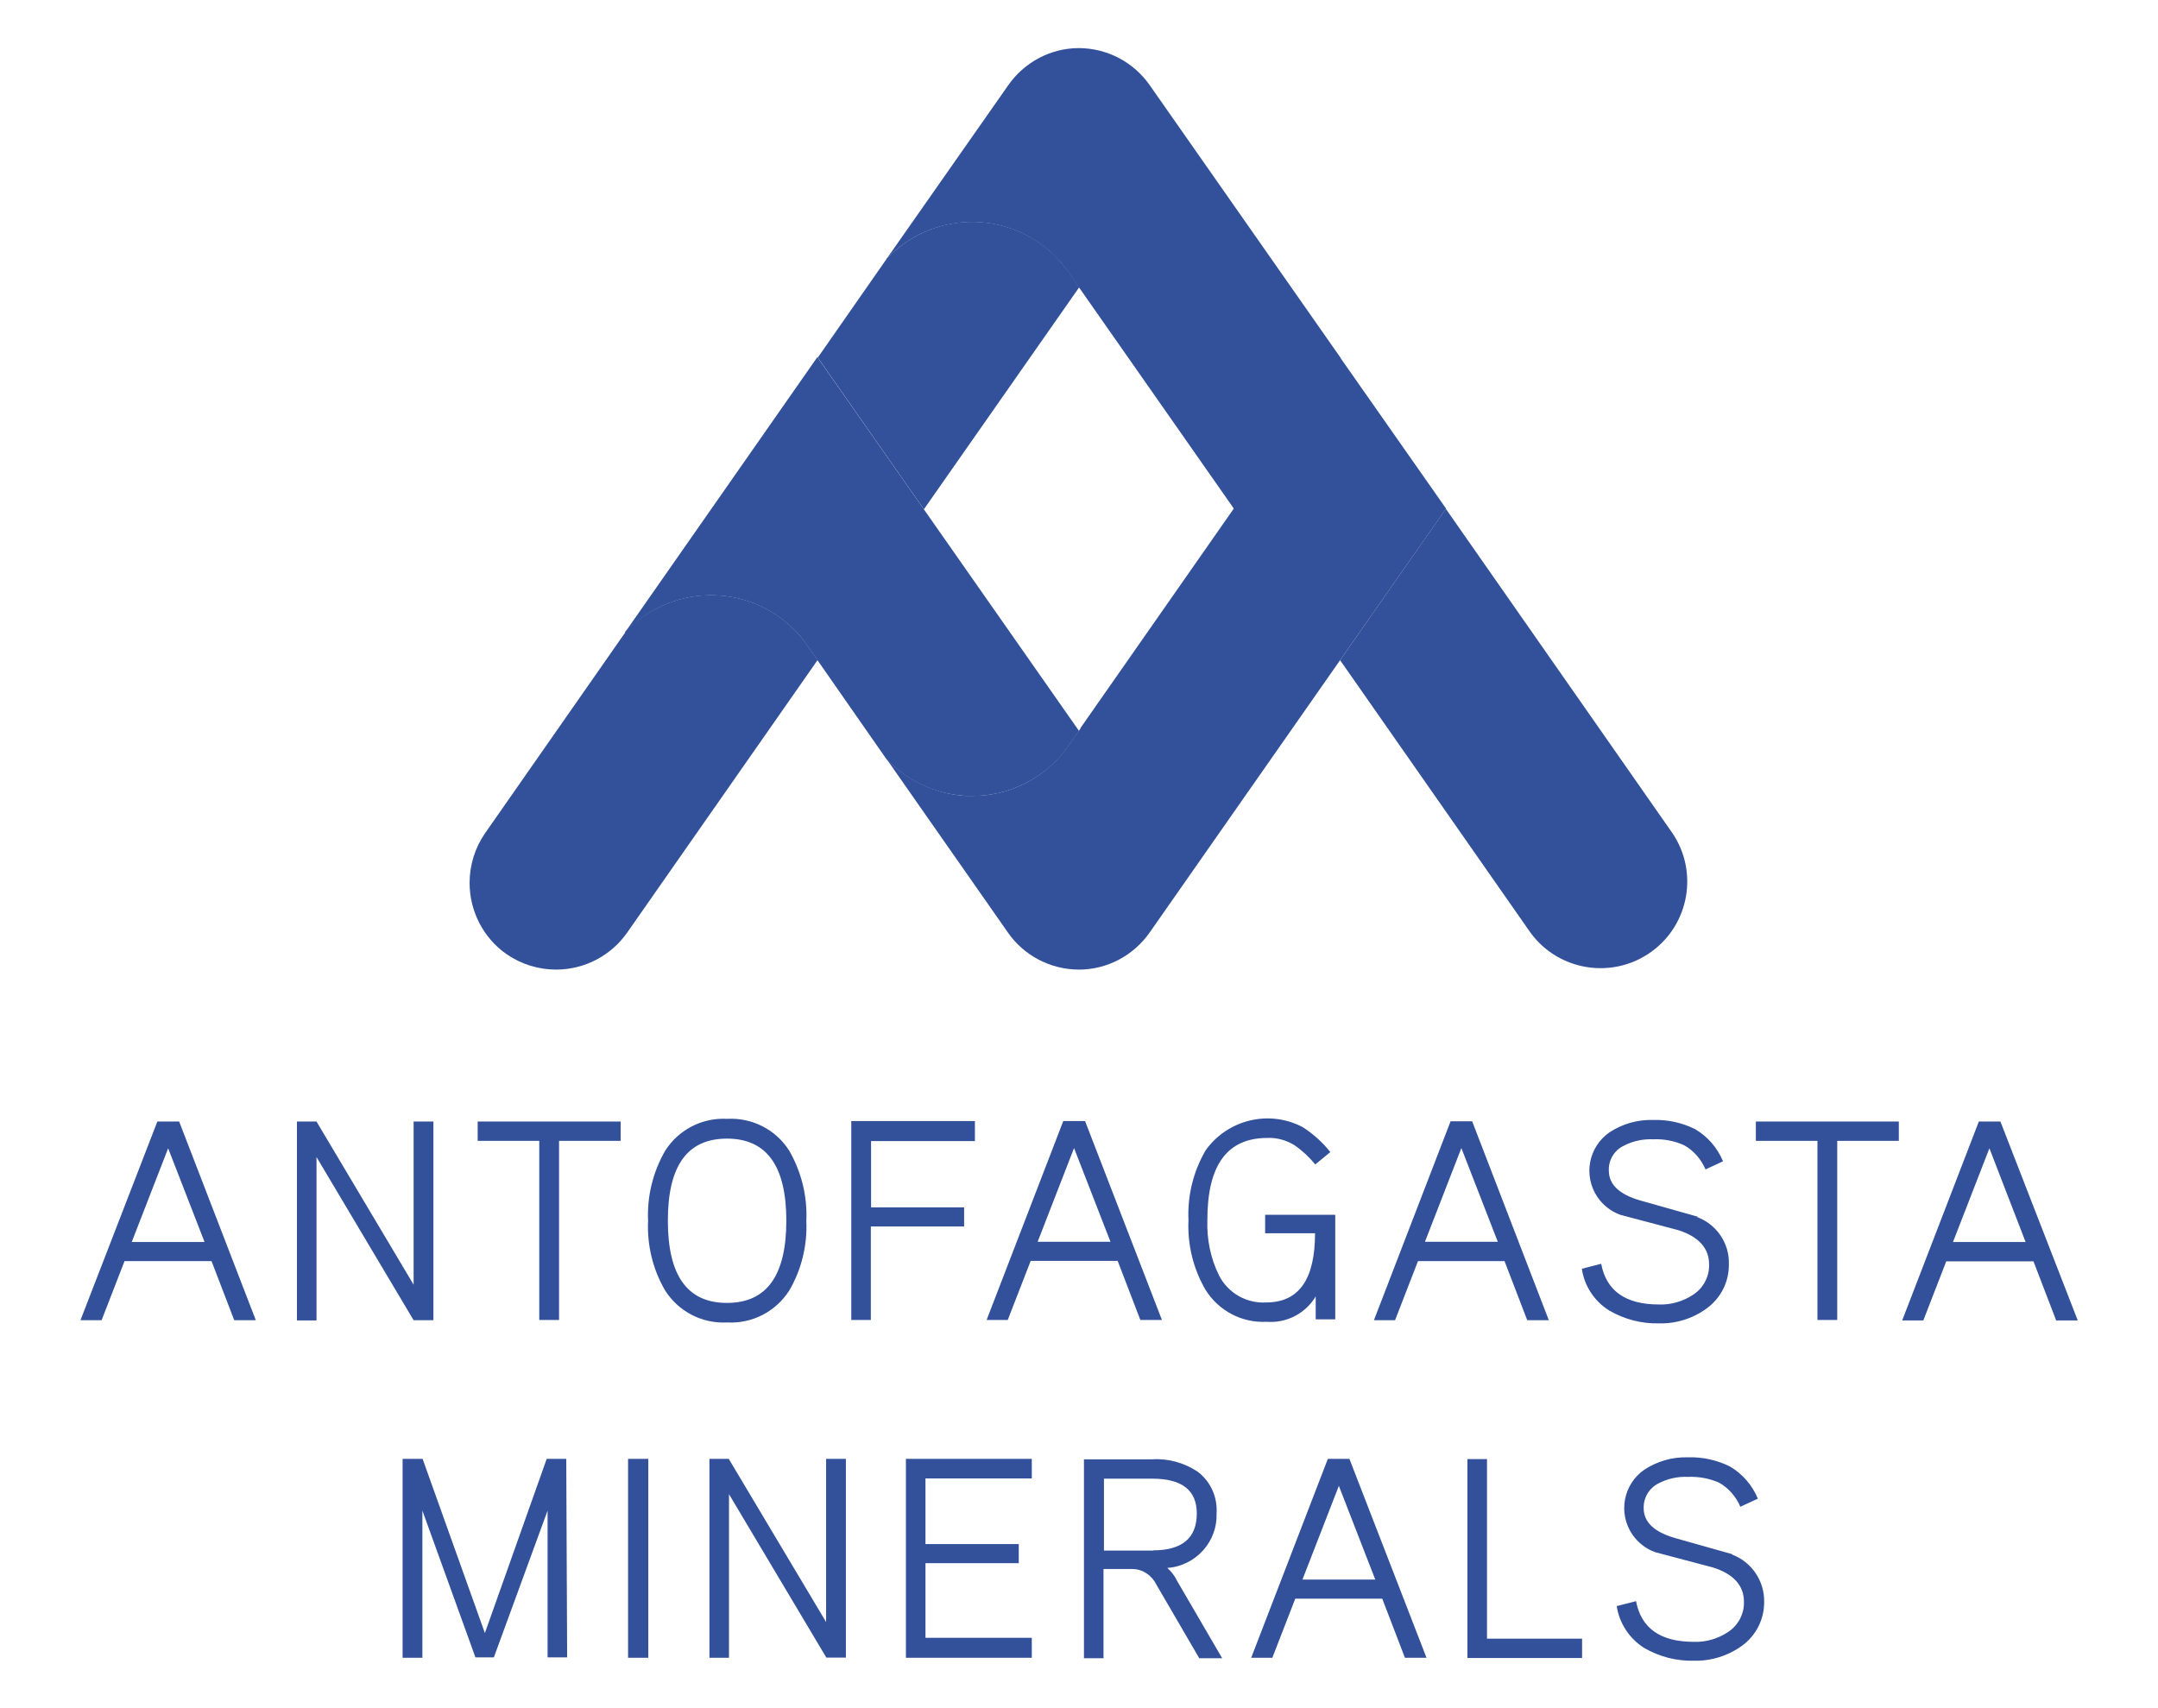 <?xml version="1.0" encoding="UTF-8"?> <svg xmlns="http://www.w3.org/2000/svg" id="Capa_1" data-name="Capa 1" viewBox="0 0 96 76"><defs><style> .cls-1 { fill: none; } .cls-2 { fill: #32519a; } </style></defs><rect class="cls-1" width="96" height="76"></rect><path id="Trazado_45" data-name="Trazado 45" class="cls-2" d="M77.06,69.15l-2.55-.72c-.93-.27-1.39-.71-1.39-1.33-.01-.46.24-.89.66-1.1.4-.21.85-.31,1.31-.29.48-.02.96.07,1.39.26.42.24.75.62.94,1.07l.78-.36c-.25-.6-.68-1.1-1.24-1.43-.58-.29-1.22-.43-1.87-.41-.69-.02-1.36.17-1.94.55-.94.65-1.18,1.94-.53,2.89.25.36.6.63,1.01.78l2.57.68c.92.29,1.38.81,1.38,1.52.02.54-.25,1.05-.7,1.35-.45.3-.99.46-1.53.44-1.48,0-2.34-.6-2.57-1.81l-.86.22c.12.77.57,1.45,1.22,1.86.67.39,1.44.59,2.21.57.77.02,1.53-.22,2.15-.67.63-.46.99-1.19.98-1.96.01-.92-.55-1.76-1.42-2.09M70.38,72.91h-4.23v-7.99h-.87v8.85h5.1v-.86ZM57.94,70.28l1.62-4.17,1.62,4.17s-3.24,0-3.24,0ZM60.03,64.91h-.96l-3.41,8.85h.94l1.02-2.63h3.87l1.01,2.63h.96s-3.43-8.85-3.43-8.85ZM51.3,68.99h-2.19v-3.2h2.15c1.33,0,1.98.52,1.98,1.55,0,1.09-.65,1.64-1.95,1.64M52.33,70.27c-.1-.19-.24-.36-.4-.51.62-.04,1.19-.33,1.6-.79.4-.45.61-1.03.59-1.62.05-.73-.26-1.43-.84-1.87-.6-.4-1.32-.6-2.04-.55h-3.02v8.85h.87v-3.97h1.28c.46,0,.87.28,1.07.69l1.91,3.28h1.02l-2.04-3.5h0ZM45.9,72.87h-4.73v-3.32h4.15v-.85h-4.15v-2.92h4.73v-.87h-5.6v8.85h5.6v-.88h0ZM37.62,64.91h-.87v7.26l-4.33-7.26h-.86v8.85h.87v-7.28l4.33,7.27h.87v-8.84h0ZM28.83,64.91h-.89v8.85h.9v-8.85h-.01ZM25.2,64.91h-.88l-2.75,7.75-2.77-7.75h-.89v8.85h.88v-6.55l2.36,6.53h.82l2.39-6.53v6.53h.87l-.04-8.83h.01ZM86.88,55.26l1.62-4.17,1.61,4.17s-3.23,0-3.23,0ZM88.99,49.9h-.96l-3.41,8.85h.94l1.02-2.63h3.88l1.01,2.63h.96s-3.44-8.85-3.44-8.85ZM84.49,49.9h-6.38v.86h2.74v7.97h.88v-7.97h2.74v-.86h.02ZM75.51,54.13l-2.55-.72c-.93-.27-1.39-.71-1.39-1.33-.02-.46.24-.9.66-1.1.4-.21.85-.31,1.31-.29.48-.02.96.07,1.39.27.42.24.75.62.94,1.07l.78-.36c-.25-.6-.68-1.1-1.24-1.43-.58-.29-1.22-.43-1.87-.41-.69-.02-1.36.17-1.94.55-.94.65-1.18,1.94-.53,2.89.25.36.6.63,1.01.78l2.57.68c.92.29,1.38.81,1.38,1.52.02.54-.25,1.05-.7,1.35s-.99.46-1.53.44c-1.48,0-2.34-.6-2.57-1.81l-.86.22c.11.77.56,1.45,1.22,1.86.67.39,1.44.59,2.21.57.77.02,1.52-.22,2.13-.67.63-.46.99-1.19.98-1.96.03-.93-.54-1.77-1.41-2.1M63.39,55.25l1.62-4.17,1.62,4.17s-3.24,0-3.24,0ZM65.49,49.89h-.96l-3.41,8.85h.94l1.02-2.63h3.85l1.01,2.63h.96l-3.41-8.85ZM59.39,54.05h-3.11v.82h2.22c0,2.06-.72,3.08-2.18,3.08-.87.05-1.69-.42-2.09-1.2-.38-.77-.55-1.62-.52-2.47,0-2.44.88-3.65,2.67-3.65.42-.02.84.1,1.2.32.35.24.66.53.93.86l.67-.55c-.34-.43-.75-.8-1.21-1.1-1.49-.8-3.34-.36-4.33,1.01-.55.94-.82,2.02-.77,3.11-.05,1.09.21,2.17.76,3.11.58.93,1.62,1.48,2.72,1.42.88.07,1.73-.37,2.18-1.13v1.02h.87v-4.64h-.01ZM46.16,55.25l1.62-4.17,1.62,4.17s-3.24,0-3.24,0ZM48.26,49.88h-.96l-3.41,8.85h.94l1.02-2.63h3.87l1.01,2.63h.96l-3.42-8.85h0ZM43.37,49.88h-5.5v8.85h.87v-4.16h4.15v-.85h-4.14v-2.95h4.62v-.89ZM32.34,57.97c-1.76,0-2.63-1.21-2.63-3.66s.87-3.65,2.63-3.65,2.64,1.21,2.64,3.65-.87,3.66-2.64,3.66M35.11,51.2c-.59-.94-1.65-1.48-2.76-1.42-1.11-.06-2.16.48-2.76,1.42-.54.94-.81,2.02-.76,3.11-.05,1.09.21,2.17.76,3.11.6.94,1.65,1.48,2.76,1.42,1.11.06,2.16-.48,2.76-1.42.55-.94.81-2.02.76-3.11.05-1.09-.22-2.17-.76-3.11M27.62,49.9h-6.37v.86h2.74v7.97h.88v-7.97h2.74v-.86h.01ZM19.28,49.9h-.88v7.26l-4.32-7.26h-.87v8.85h.87v-7.27l4.32,7.26h.88s0-8.84,0-8.84ZM5.86,55.26l1.62-4.17,1.62,4.17s-3.24,0-3.24,0ZM7.96,49.9h-.96l-3.42,8.84h.94l1.02-2.63h3.87l1.01,2.63h.96l-3.41-8.84h-.01Z"></path><path id="Trazado_46" data-name="Trazado 46" class="cls-2" d="M47.99,2.14h0c-1.26,0-2.44.64-3.15,1.67l-5.4,7.71c1.98-2.1,5.29-2.2,7.39-.22.29.27.55.58.77.92l.4.57.08.11,6.83,9.76,4.72-6.75-8.47-12.1c-.72-1.04-1.89-1.66-3.15-1.67h-.02Z"></path><path id="Trazado_47" data-name="Trazado 47" class="cls-2" d="M48.07,32.41l-.08.11-.4.57c-.97,1.45-2.6,2.33-4.34,2.32h-.28c-1.34-.08-2.6-.66-3.53-1.64l5.39,7.71c.72,1.04,1.89,1.65,3.15,1.66h.02c1.26,0,2.43-.63,3.15-1.66l8.46-12.1,4.72-6.75-4.73-6.75-11.54,16.52h0Z"></path><path id="Trazado_48" data-name="Trazado 48" class="cls-2" d="M27.82,28.13c1.99-2.11,5.31-2.2,7.41-.21.19.18.37.38.53.59l.61.87,3.06,4.39c1.99,2.11,5.3,2.2,7.41.22.29-.27.54-.57.76-.9l.4-.57-8.47-12.1-3.17-4.53-8.55,12.24h.01Z"></path><path id="Trazado_49" data-name="Trazado 49" class="cls-2" d="M59.62,29.38l8.46,12.11c1.25,1.72,3.67,2.1,5.39.85,1.68-1.22,2.09-3.55.93-5.27l-10.08-14.43-4.71,6.74h.01Z"></path><path id="Trazado_50" data-name="Trazado 50" class="cls-2" d="M39.44,11.52l-3.06,4.39,4.72,6.75,6.91-9.88-.4-.57c-1.6-2.41-4.84-3.06-7.25-1.47-.33.22-.64.48-.92.77"></path><path id="Trazado_51" data-name="Trazado 51" class="cls-2" d="M27.82,28.13l-6.24,8.94c-.45.65-.69,1.42-.69,2.21,0,1.26.61,2.45,1.64,3.17.65.45,1.42.69,2.21.69,1.26,0,2.45-.62,3.17-1.66l8.46-12.11-.61-.87c-.99-1.28-2.51-2.02-4.13-2.02-1.45,0-2.83.6-3.83,1.64"></path></svg> 